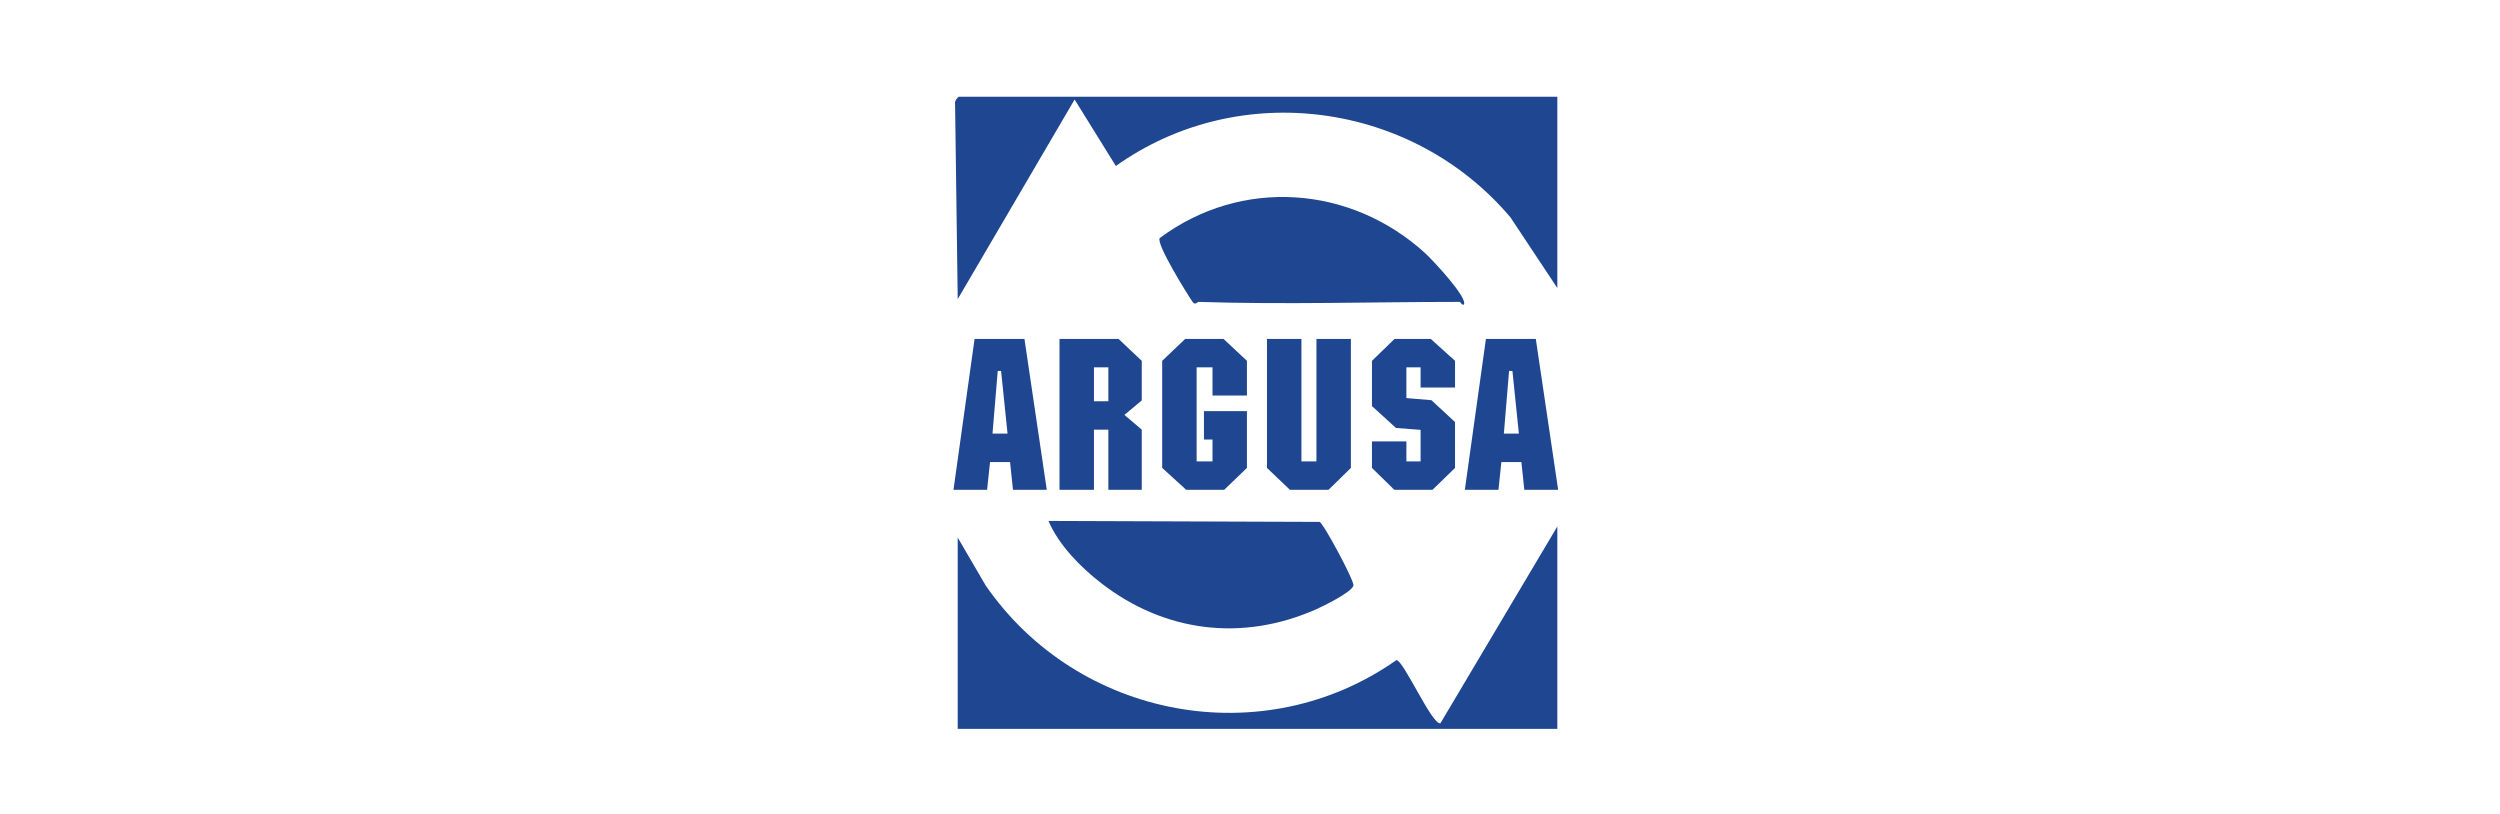 <?xml version="1.0" encoding="UTF-8"?> <svg xmlns="http://www.w3.org/2000/svg" width="215" height="70" viewBox="0 0 215 70" fill="none"><path d="M133.931 45.276V62.682H82.362V46.229L84.771 50.358C92.718 61.848 108.66 64.814 120.096 56.766C120.722 56.817 123.168 62.381 123.874 62.204L133.931 45.276Z" fill="#1E4691"></path><path d="M133.931 8.318V24.771L129.902 18.698C121.499 8.747 106.603 6.699 95.963 14.275L92.417 8.558L82.364 25.723L82.136 8.891C82.082 8.692 82.379 8.318 82.48 8.318H133.931Z" fill="#1E4691"></path><path d="M90.17 44.8L113.479 44.883C113.784 44.935 116.495 49.974 116.397 50.357C116.253 50.925 113.823 52.119 113.198 52.395C106.847 55.207 100.153 54.383 94.687 50.139C92.918 48.767 91.047 46.866 90.17 44.8Z" fill="#1E4691"></path><path d="M103.06 25.963C102.996 25.961 102.786 26.261 102.583 25.994C102.086 25.273 99.418 20.979 99.732 20.478C106.753 15.243 116.17 15.932 122.579 21.787C123.177 22.334 126.296 25.648 125.885 26.201C125.701 26.252 125.601 25.962 125.532 25.962C118.106 25.962 110.456 26.204 103.06 25.962L103.06 25.963Z" fill="#1E4691"></path><path d="M90.023 42.123H87.116L86.865 39.735H85.142L84.891 42.123H82L83.813 29.15H88.103L90.023 42.123ZM86.093 31.901H85.805L85.356 37.292H86.649L86.093 31.901Z" fill="#1E4691"></path><path d="M98.191 34.434L96.701 35.682L98.191 36.949V42.123H95.319V36.949H94.08V42.123H91.118V29.15H96.198L98.191 31.032V34.434ZM94.08 31.593V34.506H95.319V31.593H94.08Z" fill="#1E4691"></path><path d="M107.237 34.018H104.275V31.593H102.911V39.68H104.275V37.798H103.539V35.356H107.236V40.241L105.28 42.123H102.013L99.948 40.241V31.032L101.923 29.15H105.226L107.236 31.032V34.018H107.237Z" fill="#1E4691"></path><path d="M116.176 40.241L114.255 42.123H110.934L108.96 40.241V29.15H111.922V39.68H113.214V29.15H116.176V40.241H116.176Z" fill="#1E4691"></path><path d="M123.05 29.15L125.133 31.032V33.33H122.171V31.593H120.95V34.235L123.104 34.416L125.132 36.298V40.242L123.194 42.123H119.909L117.988 40.242V37.962H120.95V39.681H122.171V36.967L120.053 36.805L117.988 34.923V31.033L119.927 29.151H123.05L123.05 29.15Z" fill="#1E4691"></path><path d="M131.092 42.123L130.84 39.735H129.118L128.867 42.123H125.977L127.789 29.15H132.08L134 42.123H131.092ZM130.068 31.901H129.78L129.332 37.292H130.624L130.068 31.901Z" fill="#1E4691"></path></svg> 